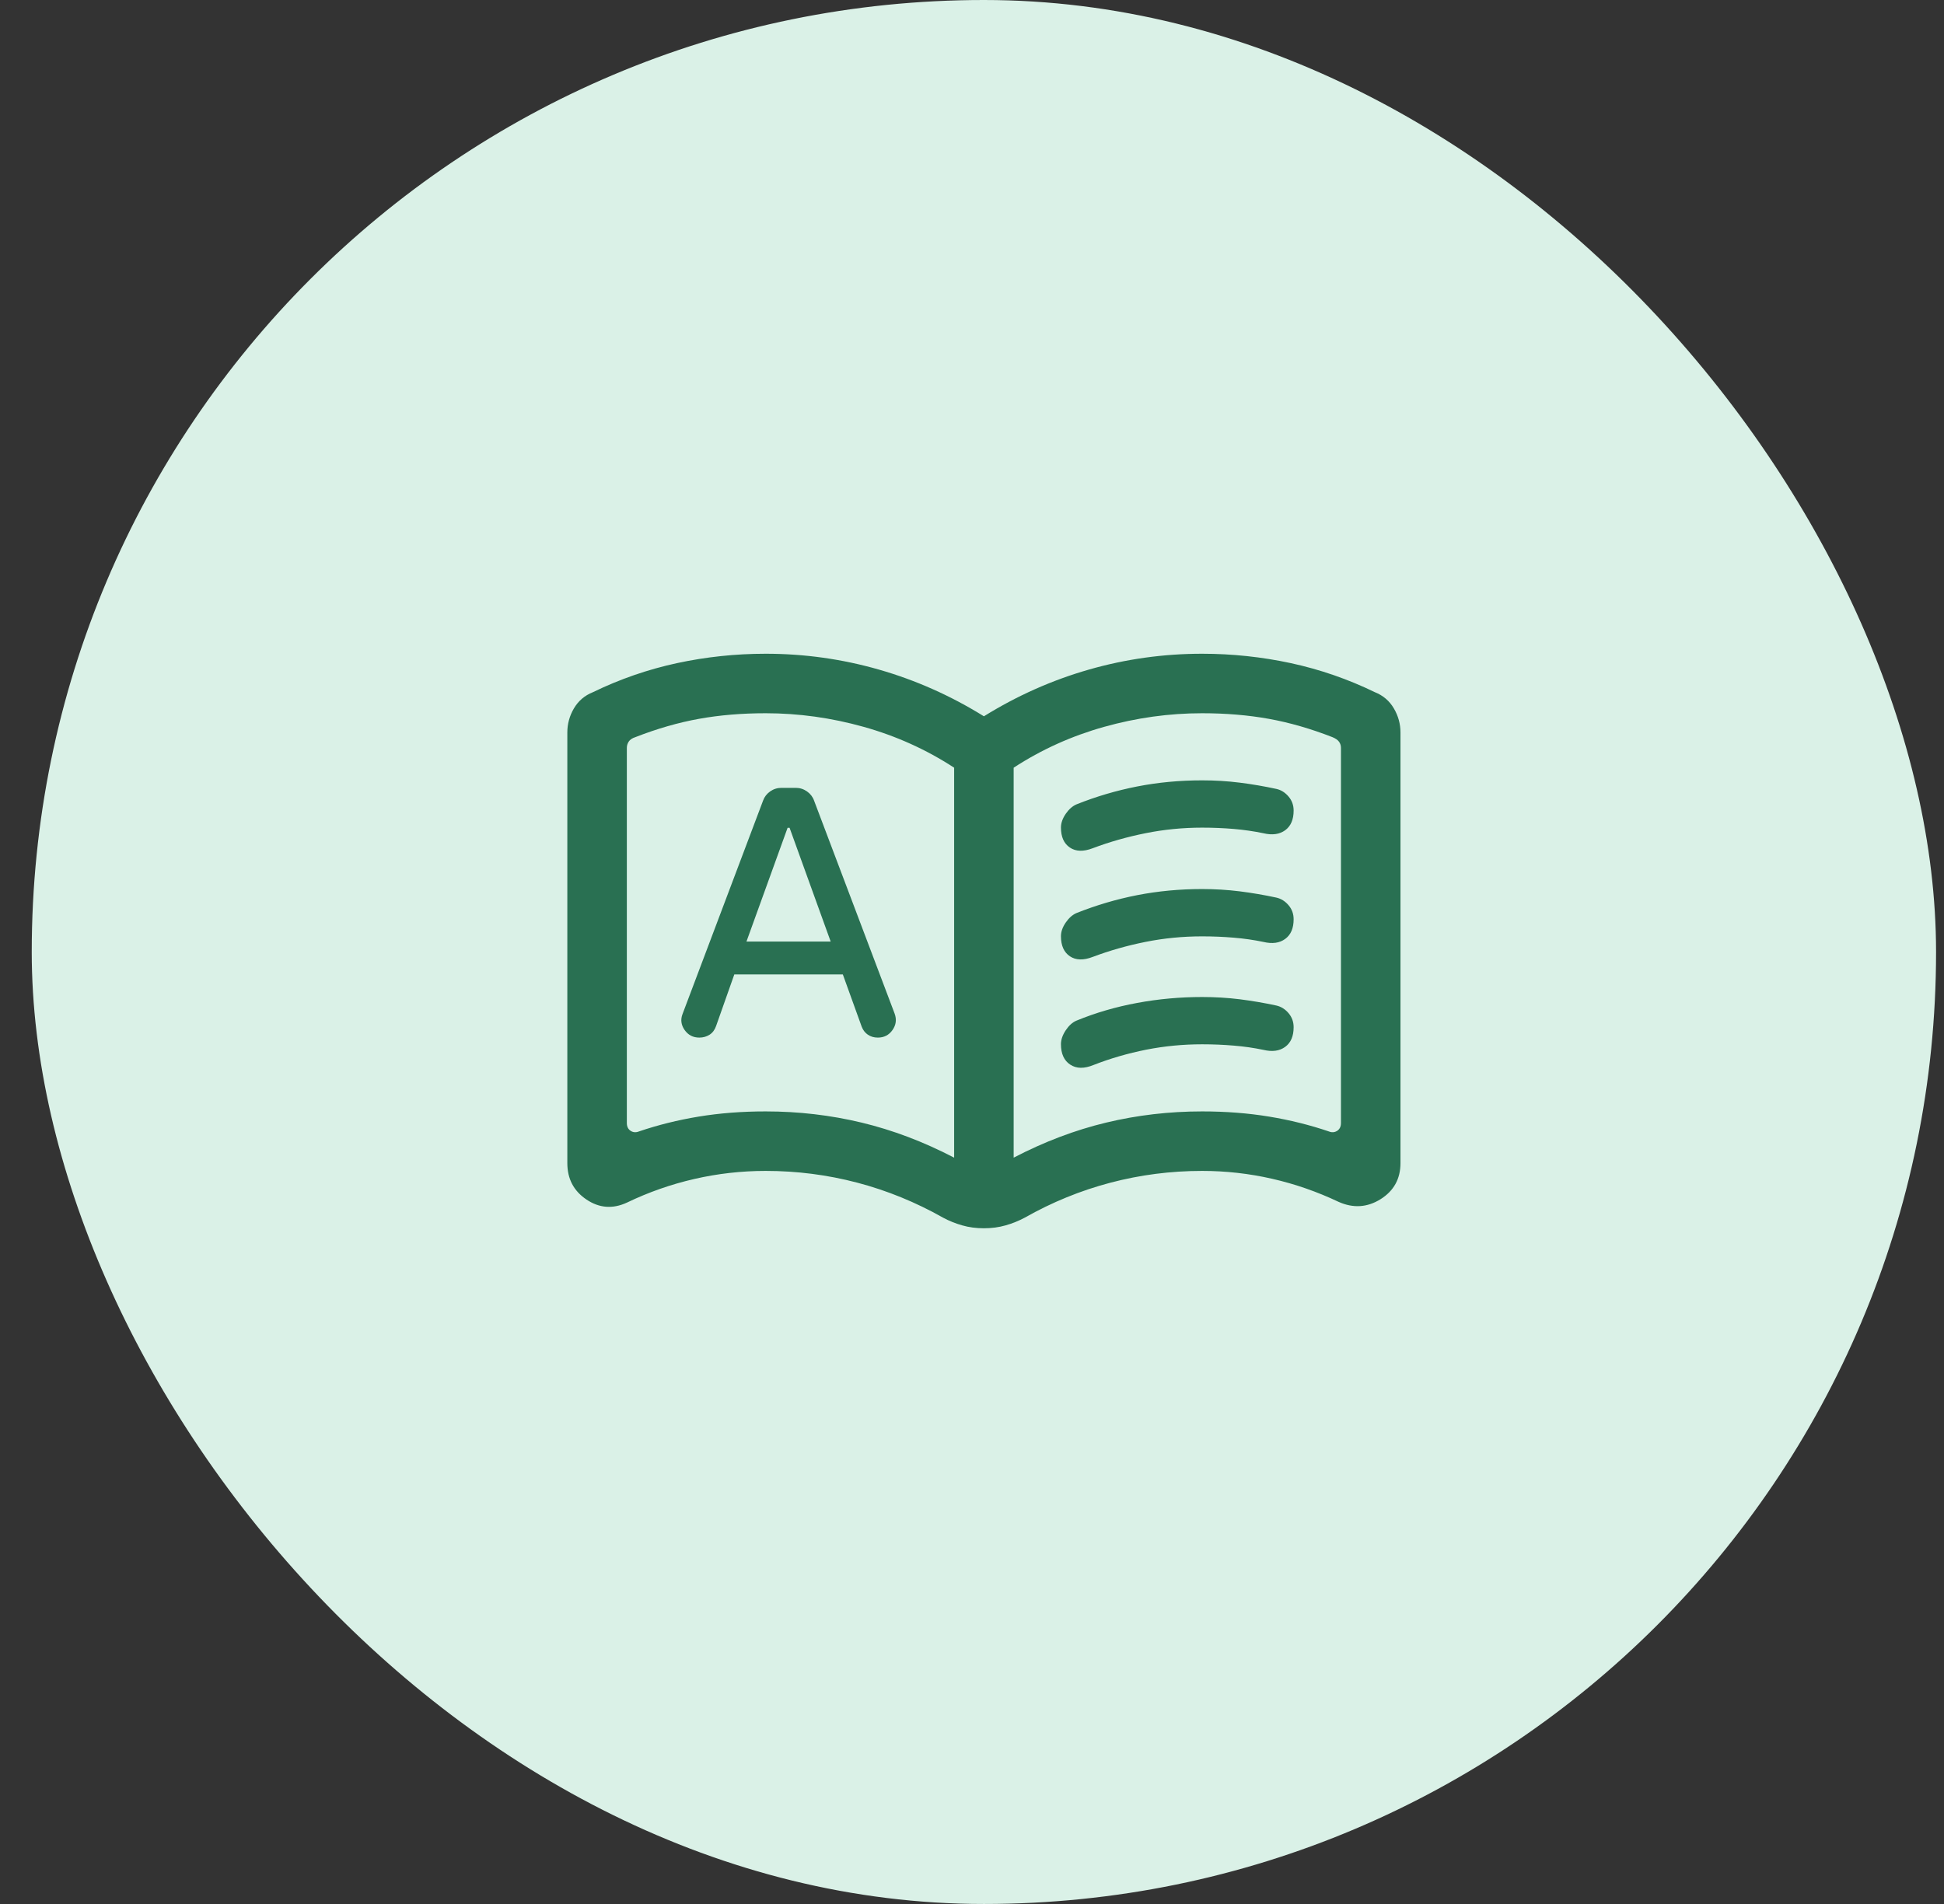 <svg width="49" height="48" viewBox="0 0 49 48" fill="none" xmlns="http://www.w3.org/2000/svg">
<rect x="0" y="0" width="49" height="48" fill="#333333" stroke="none"/>
<rect x="0.8" width="48" height="48" rx="24" fill="#DAF1E7"/>
<mask id="mask0_1159_16499" style="mask-type:alpha" maskUnits="userSpaceOnUse" x="12" y="12" width="25" height="24">
<rect x="12.8" y="12" width="24" height="24" fill="#D9D9D9"/>
</mask>
<g mask="url(#mask0_1159_16499)">
<path d="M18.509 24.565H21.244L21.719 25.881C21.752 25.968 21.804 26.036 21.875 26.085C21.945 26.133 22.029 26.158 22.127 26.158C22.284 26.158 22.408 26.094 22.497 25.966C22.586 25.839 22.604 25.701 22.55 25.554L20.519 20.183C20.486 20.089 20.426 20.012 20.341 19.952C20.256 19.892 20.161 19.862 20.058 19.862H19.696C19.592 19.862 19.497 19.892 19.412 19.952C19.327 20.012 19.268 20.089 19.234 20.183L17.204 25.564C17.15 25.704 17.167 25.839 17.256 25.966C17.346 26.094 17.469 26.158 17.627 26.158C17.724 26.158 17.811 26.133 17.886 26.085C17.962 26.036 18.016 25.963 18.05 25.865L18.509 24.565ZM18.815 23.737L19.852 20.869H19.902L20.938 23.737H18.815ZM19.3 28.019C20.128 28.019 20.934 28.113 21.717 28.301C22.5 28.489 23.278 28.783 24.05 29.185V19.354C23.347 18.896 22.587 18.553 21.769 18.324C20.951 18.095 20.128 17.981 19.3 17.981C18.7 17.981 18.139 18.028 17.618 18.122C17.097 18.216 16.561 18.37 16.011 18.585C15.934 18.61 15.88 18.647 15.848 18.695C15.816 18.743 15.8 18.796 15.8 18.854V28.312C15.8 28.401 15.832 28.467 15.896 28.509C15.96 28.55 16.03 28.555 16.108 28.523C16.582 28.362 17.082 28.237 17.609 28.15C18.136 28.063 18.7 28.019 19.3 28.019ZM25.55 29.185C26.322 28.783 27.099 28.489 27.882 28.301C28.666 28.113 29.471 28.019 30.3 28.019C30.9 28.019 31.463 28.063 31.99 28.15C32.517 28.237 33.018 28.362 33.492 28.523C33.569 28.555 33.639 28.55 33.704 28.509C33.768 28.467 33.8 28.401 33.8 28.312V18.854C33.8 18.796 33.784 18.745 33.752 18.7C33.72 18.655 33.665 18.617 33.588 18.585C33.038 18.37 32.503 18.216 31.982 18.122C31.46 18.028 30.9 17.981 30.3 17.981C29.471 17.981 28.648 18.095 27.831 18.324C27.013 18.553 26.252 18.896 25.55 19.354V29.185ZM24.8 30.965C24.605 30.965 24.422 30.941 24.253 30.892C24.083 30.844 23.922 30.779 23.771 30.698C23.082 30.308 22.362 30.014 21.61 29.816C20.858 29.618 20.088 29.519 19.3 29.519C18.689 29.519 18.09 29.587 17.502 29.722C16.913 29.857 16.346 30.056 15.8 30.319C15.443 30.483 15.104 30.457 14.783 30.241C14.461 30.025 14.3 29.719 14.3 29.323V18.465C14.3 18.25 14.355 18.048 14.466 17.859C14.577 17.67 14.737 17.533 14.946 17.45C15.623 17.121 16.328 16.877 17.062 16.718C17.796 16.56 18.542 16.481 19.3 16.481C20.273 16.481 21.224 16.614 22.152 16.88C23.08 17.146 23.963 17.538 24.8 18.058C25.637 17.538 26.52 17.146 27.448 16.88C28.376 16.614 29.327 16.481 30.3 16.481C31.057 16.481 31.803 16.56 32.537 16.718C33.271 16.877 33.977 17.121 34.654 17.45C34.862 17.533 35.023 17.67 35.133 17.859C35.244 18.048 35.3 18.25 35.3 18.465V29.323C35.3 29.719 35.132 30.022 34.798 30.232C34.463 30.441 34.111 30.464 33.742 30.3C33.202 30.044 32.643 29.849 32.064 29.717C31.485 29.585 30.897 29.519 30.3 29.519C29.511 29.519 28.741 29.618 27.989 29.816C27.237 30.014 26.517 30.308 25.829 30.698C25.677 30.779 25.517 30.844 25.347 30.892C25.177 30.941 24.995 30.965 24.8 30.965ZM26.742 20.862C26.742 20.75 26.782 20.636 26.861 20.519C26.941 20.403 27.031 20.323 27.132 20.279C27.629 20.08 28.139 19.93 28.664 19.827C29.189 19.724 29.734 19.673 30.3 19.673C30.627 19.673 30.943 19.692 31.249 19.731C31.555 19.769 31.863 19.822 32.173 19.889C32.291 19.915 32.393 19.98 32.479 20.081C32.565 20.182 32.607 20.3 32.607 20.435C32.607 20.66 32.537 20.825 32.395 20.93C32.253 21.034 32.07 21.06 31.844 21.006C31.604 20.956 31.355 20.92 31.097 20.898C30.838 20.876 30.573 20.865 30.3 20.865C29.815 20.865 29.34 20.912 28.876 21.005C28.411 21.098 27.968 21.224 27.546 21.383C27.31 21.474 27.117 21.469 26.967 21.367C26.817 21.266 26.742 21.098 26.742 20.862ZM26.742 26.323C26.742 26.212 26.782 26.096 26.861 25.976C26.941 25.856 27.031 25.774 27.132 25.731C27.616 25.532 28.126 25.383 28.664 25.284C29.202 25.184 29.747 25.135 30.3 25.135C30.627 25.135 30.943 25.154 31.249 25.192C31.555 25.231 31.863 25.283 32.173 25.35C32.291 25.377 32.393 25.441 32.479 25.542C32.565 25.644 32.607 25.762 32.607 25.896C32.607 26.122 32.537 26.287 32.395 26.391C32.253 26.496 32.07 26.521 31.844 26.467C31.604 26.417 31.355 26.381 31.097 26.36C30.838 26.338 30.573 26.327 30.3 26.327C29.822 26.327 29.352 26.372 28.89 26.463C28.429 26.555 27.987 26.683 27.565 26.848C27.329 26.945 27.133 26.943 26.977 26.84C26.82 26.738 26.742 26.565 26.742 26.323ZM26.742 23.602C26.742 23.49 26.782 23.376 26.861 23.26C26.941 23.143 27.031 23.063 27.132 23.019C27.629 22.821 28.139 22.67 28.664 22.567C29.189 22.465 29.734 22.413 30.3 22.413C30.627 22.413 30.943 22.433 31.249 22.471C31.555 22.51 31.863 22.562 32.173 22.629C32.291 22.656 32.393 22.72 32.479 22.821C32.565 22.922 32.607 23.04 32.607 23.175C32.607 23.401 32.537 23.566 32.395 23.67C32.253 23.775 32.07 23.8 31.844 23.746C31.604 23.696 31.355 23.66 31.097 23.639C30.838 23.617 30.573 23.606 30.3 23.606C29.815 23.606 29.34 23.652 28.876 23.745C28.411 23.838 27.968 23.964 27.546 24.123C27.31 24.214 27.117 24.209 26.967 24.108C26.817 24.006 26.742 23.838 26.742 23.602Z" fill="#297052"/>
</g>
</svg>
